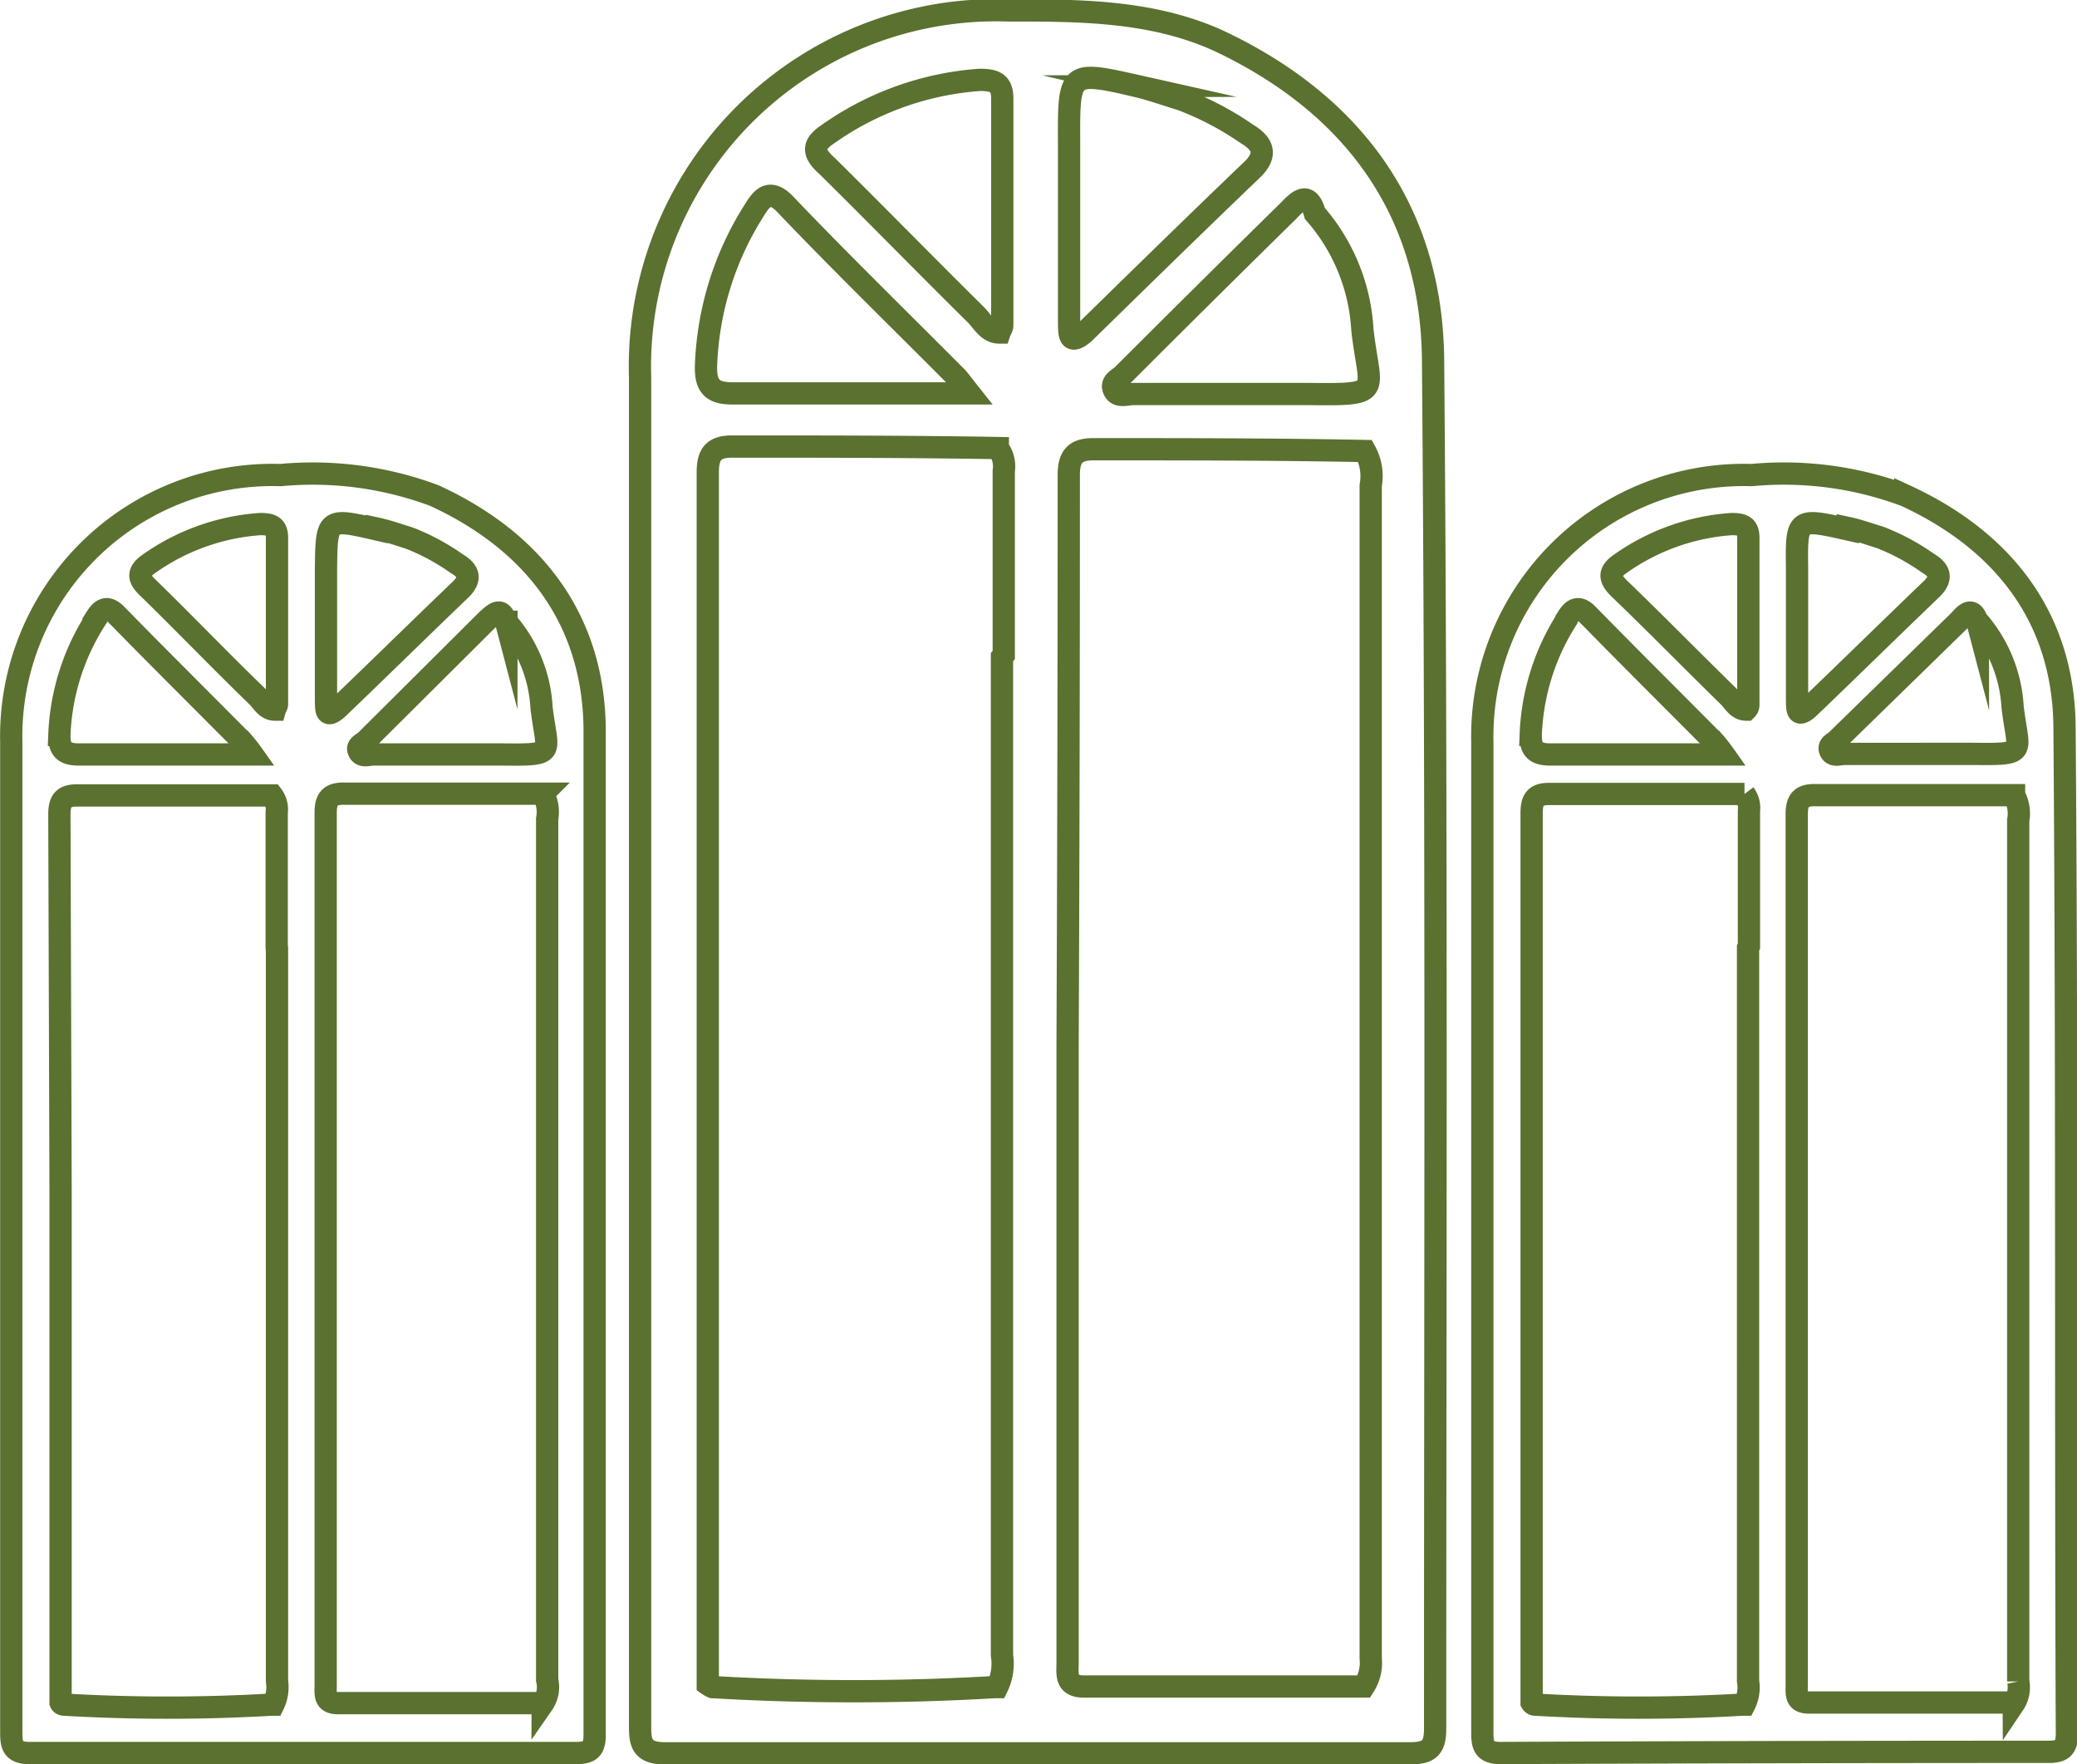 <svg xmlns="http://www.w3.org/2000/svg" viewBox="0 0 69.96 59.42"><defs><style>.cls-1{fill:none;stroke:#5b7130;stroke-miterlimit:10;stroke-width:0.75px;}</style></defs><g id="Calque_2" data-name="Calque 2"><g id="OBJECTS"><path class="cls-1" d="M41,1.35c-2.24-1-4.65-1-7.06-1A12,12,0,0,0,21.56,12.72v22q0,11.66,0,23.33c0,.59,0,1,.84,1q12.54,0,25.09,0c.63,0,.85-.17.85-.82,0-15.38.06-30.75-.07-46.12C48.22,7.06,45.54,3.47,41,1.35ZM27.87,4.53A10.09,10.09,0,0,1,33,2.69c.49,0,.76.09.76.63l0,7.64c0,.08-.06.15-.09.24-.4,0-.57-.37-.8-.6-1.68-1.66-3.33-3.35-5-5C27.38,5.17,27.35,4.88,27.87,4.53ZM25.42,7.06c.22-.35.48-.73,1-.21,1.91,2,3.85,3.89,5.78,5.83.1.1.19.23.46.57H30.59c-2,0-3.93,0-5.9,0-.68,0-.92-.22-.91-.9A10.42,10.42,0,0,1,25.42,7.06Zm8.33,15.07v.37h0V41.32h0V55.75a1.8,1.8,0,0,1-.16,1.07s-.05,0-.08,0a81.55,81.55,0,0,1-9.51,0,.89.89,0,0,1-.16-.09h0c0-1.75,0-3.49,0-5.24q0-9.18,0-18.37h0q0-8.61,0-17.21c0-.62.2-.88.85-.87,3,0,5.95,0,8.92.05h0a1,1,0,0,1,.2.77c0,2.07,0,4.13,0,6.2ZM44.29,7.19a6.49,6.49,0,0,1,1.6,3.92c.24,2.14.78,2.19-1.82,2.16H38.18c-.23,0-.54.13-.66-.14s.17-.37.31-.51Q40.61,9.84,43.4,7.1C43.72,6.77,44.07,6.4,44.29,7.19Zm-6-4.29c.51.12,1,.3,1.5.45A10.28,10.28,0,0,1,42,4.51c.53.32.72.69.16,1.22-1.89,1.81-3.76,3.64-5.63,5.47h0c-.55.48-.51,0-.52-.33,0-2,0-4,0-6.07C36,2.38,36,2.38,38.32,2.9Zm7.62,53.9-9.4,0h0c-.64,0-.55-.43-.55-.82q0-3.12,0-6.25l0-14.52Q36,25.6,36,16c0-.62.21-.88.86-.87,3,0,6.08,0,9.12.06a1.74,1.74,0,0,1,.19,1.16v1.06q0,19.23,0,38.44A1.47,1.47,0,0,1,45.94,56.8Z"/><path class="cls-1" d="M69.54,24.57c0-3.69-2-6.33-5.36-7.88A11.68,11.68,0,0,0,59,16,8.81,8.81,0,0,0,49.93,25V58.28c0,.44,0,.76.61.76Q59.75,59,69,59c.46,0,.62-.13.62-.61C69.57,47.14,69.63,35.86,69.54,24.57ZM54.56,19a7.36,7.36,0,0,1,3.77-1.35c.36,0,.56.07.56.46,0,1.87,0,3.74,0,5.61,0,.06,0,.11-.07.18-.29,0-.42-.27-.59-.44C57,22.26,55.77,21,54.53,19.81,54.21,19.49,54.18,19.27,54.56,19Zm-1.8,1.86c.16-.26.36-.54.73-.15,1.4,1.43,2.83,2.85,4.24,4.27a5.23,5.23,0,0,1,.34.43H56.56c-1.44,0-2.89,0-4.33,0-.5,0-.68-.16-.67-.66A7.77,7.77,0,0,1,52.76,20.88Zm6.12,11.06v.27h0V46h0V56.62a1.27,1.27,0,0,1-.12.79l-.06,0a60.19,60.19,0,0,1-7,0s-.07,0-.11-.07h0c0-1.28,0-2.56,0-3.84q0-6.75,0-13.49c0-4.21,0-8.42,0-12.63,0-.46.14-.65.62-.64,2.18,0,4.37,0,6.55,0h0a.78.78,0,0,1,.15.57c0,1.52,0,3,0,4.55Zm7.74-11a4.82,4.82,0,0,1,1.17,2.88c.18,1.58.57,1.61-1.33,1.59H62.14c-.17,0-.4.1-.49-.1s.12-.26.23-.37L66,20.9C66.2,20.67,66.46,20.39,66.62,21Zm-4.38-3.14c.37.08.73.21,1.09.32a7.48,7.48,0,0,1,1.6.86c.39.23.53.5.12.89-1.39,1.33-2.76,2.68-4.14,4h0c-.4.35-.37,0-.38-.24,0-1.49,0-3,0-4.46C60.51,17.45,60.51,17.44,62.24,17.83Zm5.59,39.56-6.9,0h0c-.47,0-.41-.32-.41-.6V52.22c0-3.55,0-7.11,0-10.66q0-7.06,0-14.14c0-.46.15-.65.63-.64,2.23,0,4.46,0,6.69,0a1.26,1.26,0,0,1,.14.85v.78q0,14.1,0,28.22A1,1,0,0,1,67.83,57.39Z"/><path class="cls-1" d="M14.63,16.69A11.7,11.7,0,0,0,9.45,16,8.8,8.8,0,0,0,.38,25V58.28c0,.44,0,.76.61.76q9.21,0,18.42,0c.46,0,.62-.13.62-.61,0-11.29,0-22.57,0-33.86C20,20.88,18,18.24,14.63,16.69ZM5,19a7.36,7.36,0,0,1,3.77-1.35c.36,0,.56.07.56.46,0,1.87,0,3.74,0,5.61,0,.06-.05.11-.07.18-.29,0-.42-.27-.59-.44C7.43,22.26,6.22,21,5,19.81,4.65,19.49,4.63,19.27,5,19Zm-1.8,1.86c.16-.26.36-.54.73-.15,1.4,1.43,2.83,2.85,4.24,4.27a5.23,5.23,0,0,1,.34.43H7c-1.44,0-2.89,0-4.33,0-.5,0-.68-.16-.67-.66A7.77,7.77,0,0,1,3.21,20.88ZM9.33,31.94v.27h0V46h0V56.62a1.34,1.34,0,0,1-.12.79l-.06,0a60.19,60.19,0,0,1-7,0s-.08,0-.11-.07h0c0-1.28,0-2.56,0-3.84q0-6.75,0-13.49L2,27.43c0-.46.14-.65.62-.64,2.18,0,4.37,0,6.55,0h0a.78.78,0,0,1,.15.57c0,1.52,0,3,0,4.55Zm7.73-11a4.77,4.77,0,0,1,1.18,2.88c.18,1.58.57,1.61-1.33,1.59H12.58c-.16,0-.39.1-.49-.1s.13-.26.24-.37l4.08-4.06C16.65,20.67,16.9,20.39,17.06,21Zm-4.37-3.14c.37.08.73.21,1.09.32a7.48,7.48,0,0,1,1.6.86c.39.23.53.5.12.89-1.39,1.33-2.76,2.68-4.14,4h0c-.4.35-.37,0-.38-.24,0-1.49,0-3,0-4.46C11,17.45,11,17.44,12.69,17.83Zm5.59,39.56-6.9,0h0c-.47,0-.41-.32-.41-.6,0-1.53,0-3.06,0-4.59,0-3.55,0-7.11,0-10.66q0-7.06,0-14.14c0-.46.15-.65.63-.64,2.23,0,4.46,0,6.69,0a1.26,1.26,0,0,1,.14.85v.78q0,14.1,0,28.22A1,1,0,0,1,18.28,57.39Z"/></g></g></svg>